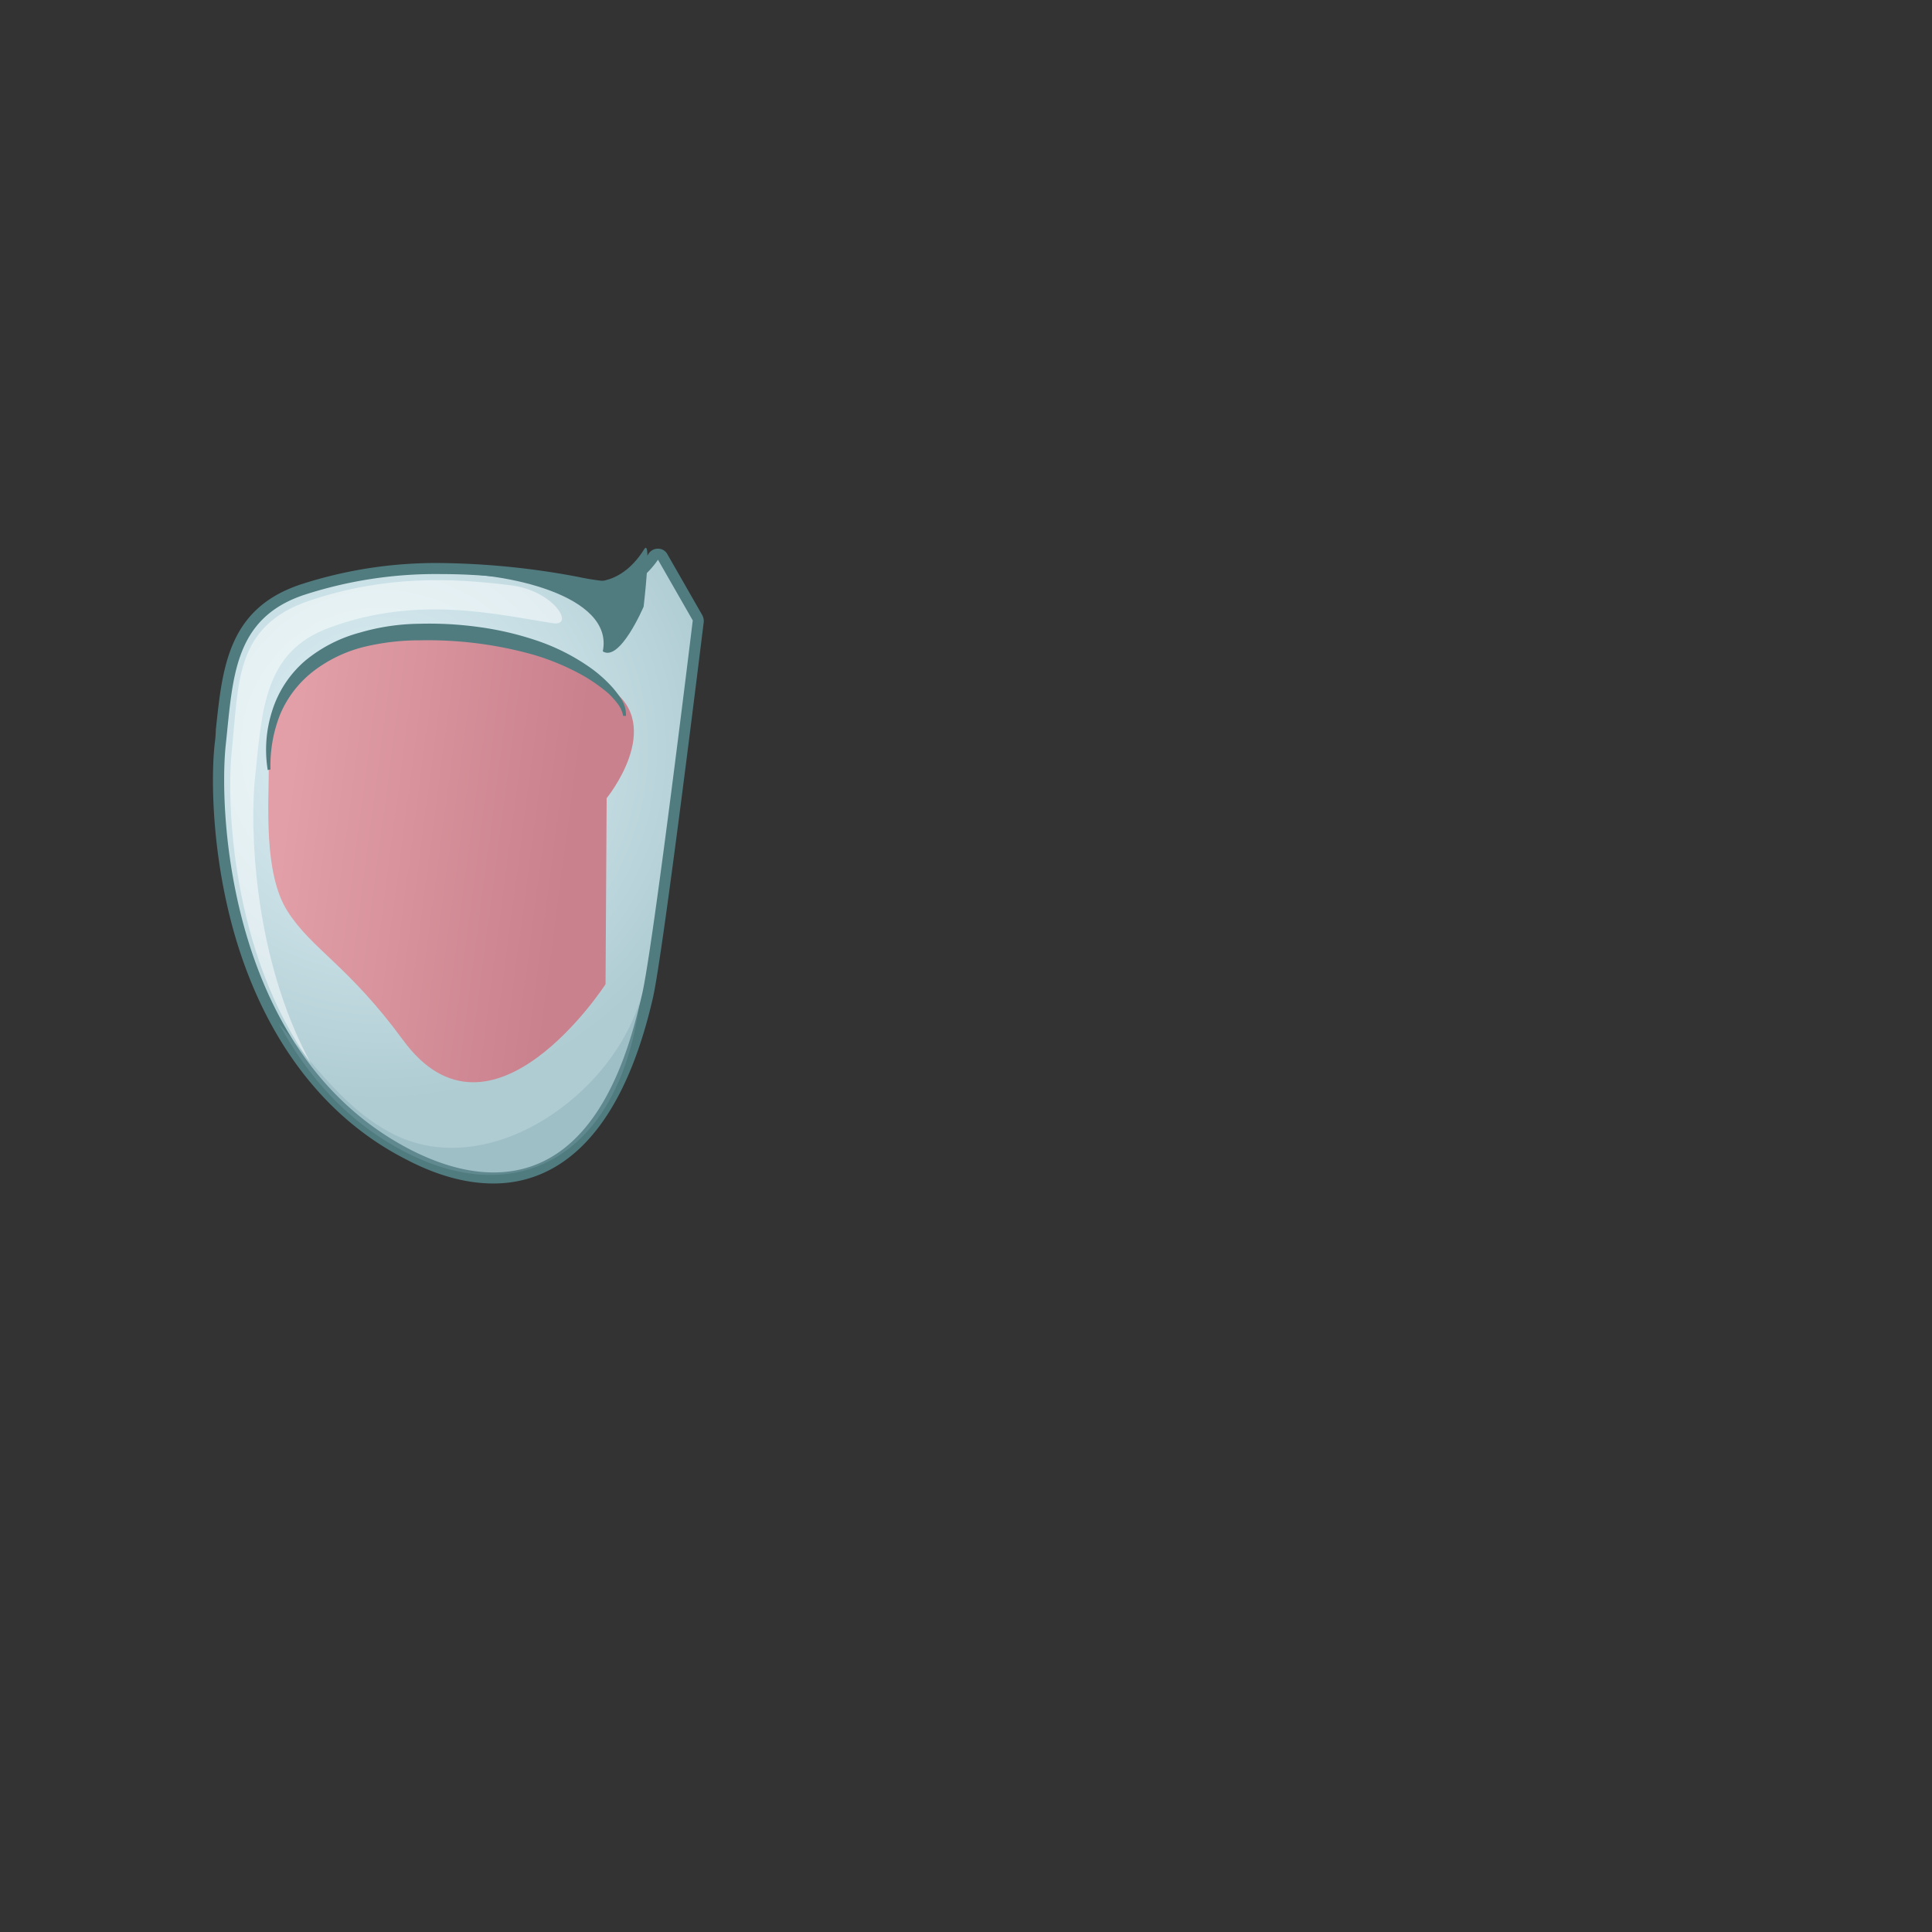 <svg xmlns="http://www.w3.org/2000/svg" xmlns:xlink="http://www.w3.org/1999/xlink" width="350" height="350" viewBox="0 0 350 350">
  <rect x="0" y="0" width="350" height="350" fill="#333333" stroke="none"/>
  <defs>
    <style>
      .bdc39f19-763a-4d34-9eb7-0321de2fb2a4 {
        fill: none;
      }

      .f2c36f61-a9b0-42e3-84c5-d8ebfc49bba7 {
        fill: url(#b4756379-254e-4d8a-9cbd-72d24be36660);
      }

      .e17f8349-442d-4fbf-a76a-aa3fd68dfb1d {
        fill: #507c80;
      }

      .f251cdf4-5b4c-416d-b3f0-7e65f7cf82dc {
        fill: #80a6af;
        opacity: 0.33;
      }

      .a241abe4-ecef-422f-9bef-d99e03b0218e {
        fill: url(#beb0b09c-048d-4a17-a4d3-9095e0b8586d);
      }

      .f52b56e1-3f81-4ff0-ae0d-be4bbf3849fb {
        opacity: 0.5;
      }

      .af0dd291-5737-473c-99e1-8e1051e01aaf {
        fill: #fff;
      }
    </style>
    <radialGradient id="b4756379-254e-4d8a-9cbd-72d24be36660" cx="69.02" cy="135.54" r="63.94" gradientUnits="userSpaceOnUse">
      <stop offset="0" stop-color="#e2f3f8"/>
      <stop offset="1" stop-color="#afccd3"/>
    </radialGradient>
    <linearGradient id="beb0b09c-048d-4a17-a4d3-9095e0b8586d" x1="181.53" y1="441.7" x2="247.42" y2="441.7" gradientTransform="translate(-75.1 -310.9) rotate(7.5)" gradientUnits="userSpaceOnUse">
      <stop offset="0.06" stop-color="#e29fa7"/>
      <stop offset="0.85" stop-color="#c9818d"/>
    </linearGradient>
  </defs>
  <g id="b54b8165-90a4-467c-a8da-58533a3d7163" data-name="Layer 2">
    <g id="acba637e-0e30-48d9-985b-4d568abd4c32" data-name="Layer 1">
      <g>
        <rect class="bdc39f19-763a-4d34-9eb7-0321de2fb2a4" width="350" height="350"/>
        <g>
          <g>
            <path class="f2c36f61-a9b0-42e3-84c5-d8ebfc49bba7" d="M89.4,213.4c-4.7,0-9.9-1.4-15.4-4.2-32.7-16.8-35.7-59.4-34.1-74.4a22.9,22.9,0,0,0,.2-2.5c1.2-11.4,2.2-21.3,14.6-25.5A80.7,80.7,0,0,1,79.9,103a138.4,138.4,0,0,1,24.6,2.5,48.5,48.5,0,0,0,5.2.8h.3c4.8,0,8.3-5.4,8.4-5.4a.9.9,0,0,1,.8-.5h0a1.1,1.1,0,0,1,.9.5l6.2,11c.2.1.2.4.2.6-.3,2.4-7.3,59.6-9.2,68-6.3,27.2-18.6,32.9-27.9,32.9Z"/>
            <path class="e17f8349-442d-4fbf-a76a-aa3fd68dfb1d" d="M119.2,101.4l6.3,11s-7.2,59.4-9.2,67.8-7.5,32.2-26.9,32.2c-4.3,0-9.3-1.2-15-4.1C41.3,191.2,39.6,147,40.9,134.9s1.4-22.8,14.1-27.1A77,77,0,0,1,79.9,104c14.4,0,26.2,3.1,29.8,3.3h.3c5.4,0,9.2-5.9,9.2-5.9m0-2a2,2,0,0,0-1.7.9h0c0,.1-3.3,5-7.5,5h-.2a44.1,44.1,0,0,1-5.1-.8A141,141,0,0,0,79.9,102a79.3,79.3,0,0,0-25.5,3.9c-13.1,4.4-14.1,15-15.3,26.3a22.9,22.9,0,0,1-.2,2.5c-.7,6.1-.6,20.6,3.9,35.6C48.4,188.8,59,202.6,73.5,210c5.7,3,11,4.4,15.9,4.4,9.6,0,22.5-5.8,28.9-33.7,1.9-8.5,8.9-65.7,9.2-68.1a2.4,2.4,0,0,0-.3-1.2l-6.3-11a1.9,1.9,0,0,0-1.7-1Z"/>
          </g>
          <path class="f251cdf4-5b4c-416d-b3f0-7e65f7cf82dc" d="M72.2,205.9c-9.5-4.3-16-14-21.7-20.5C55.6,194.8,63,203.5,74,209c20.2,10.1,38.3.1,41.9-27.6-3.2,10.1-11.7,19.2-21.6,23.7C87.2,208.3,79.3,209.1,72.2,205.9Z"/>
          <path class="a241abe4-ecef-422f-9bef-d99e03b0218e" d="M58.1,118.7s-9.5,7.9-9.4,19.9c0,7.2-1,19.6,3.4,26.5s11,9.8,20.9,23.3c16,21.9,36.7-10.1,36.7-10.1l.2-33.7s10.7-13.1.6-19.9-25.2-9.8-33.8-9.6S58.1,118.7,58.1,118.7Z"/>
          <path class="e17f8349-442d-4fbf-a76a-aa3fd68dfb1d" d="M48.5,139.5a23,23,0,0,1,.8-10.7,19.7,19.7,0,0,1,6.1-9.2,26.1,26.1,0,0,1,9.8-5A39.8,39.8,0,0,1,76,113a65.2,65.2,0,0,1,10.8.6,56.3,56.3,0,0,1,10.6,2.5A37.8,37.8,0,0,1,107,121a24.1,24.1,0,0,1,4.1,3.7,17.7,17.7,0,0,1,1.6,2.2,5.1,5.1,0,0,1,.7,2.8h-.5a5.4,5.4,0,0,0-1-2.2,15.4,15.4,0,0,0-1.7-1.9,31.9,31.9,0,0,0-4.2-3,43.6,43.6,0,0,0-9.4-4A70.7,70.7,0,0,0,76.1,116a43.1,43.1,0,0,0-10.2,1.2,25,25,0,0,0-9,4.3,19.5,19.5,0,0,0-6.1,7.8A25.1,25.1,0,0,0,49,139.4Z"/>
          <path class="e17f8349-442d-4fbf-a76a-aa3fd68dfb1d" d="M80.4,103.9c11-.3,30.9,3.9,28.8,14.1,3.1,2,7.4-8.1,7.4-8.1s1.5-12.6.1-10.4c-4.7,7.5-10.8,5.7-10.8,5.7S90.5,102.2,80.4,103.9Z"/>
          <g class="f52b56e1-3f81-4ff0-ae0d-be4bbf3849fb">
            <path class="af0dd291-5737-473c-99e1-8e1051e01aaf" d="M92.3,106c-10.5-1.3-22.5-1.8-36.2,2.8s-12.8,15-14.1,27.1c-1,9.2-.2,36.6,14.4,56.9-10.7-19.5-11.1-43.5-10.2-51.9,1.3-12.2,1.5-22.8,13.5-27.2,16-5.9,30.2-2.4,40.4-.8C104.3,113.6,100.4,106.9,92.3,106Z"/>
          </g>
        </g>
      </g>
    </g>
  </g>
</svg>
